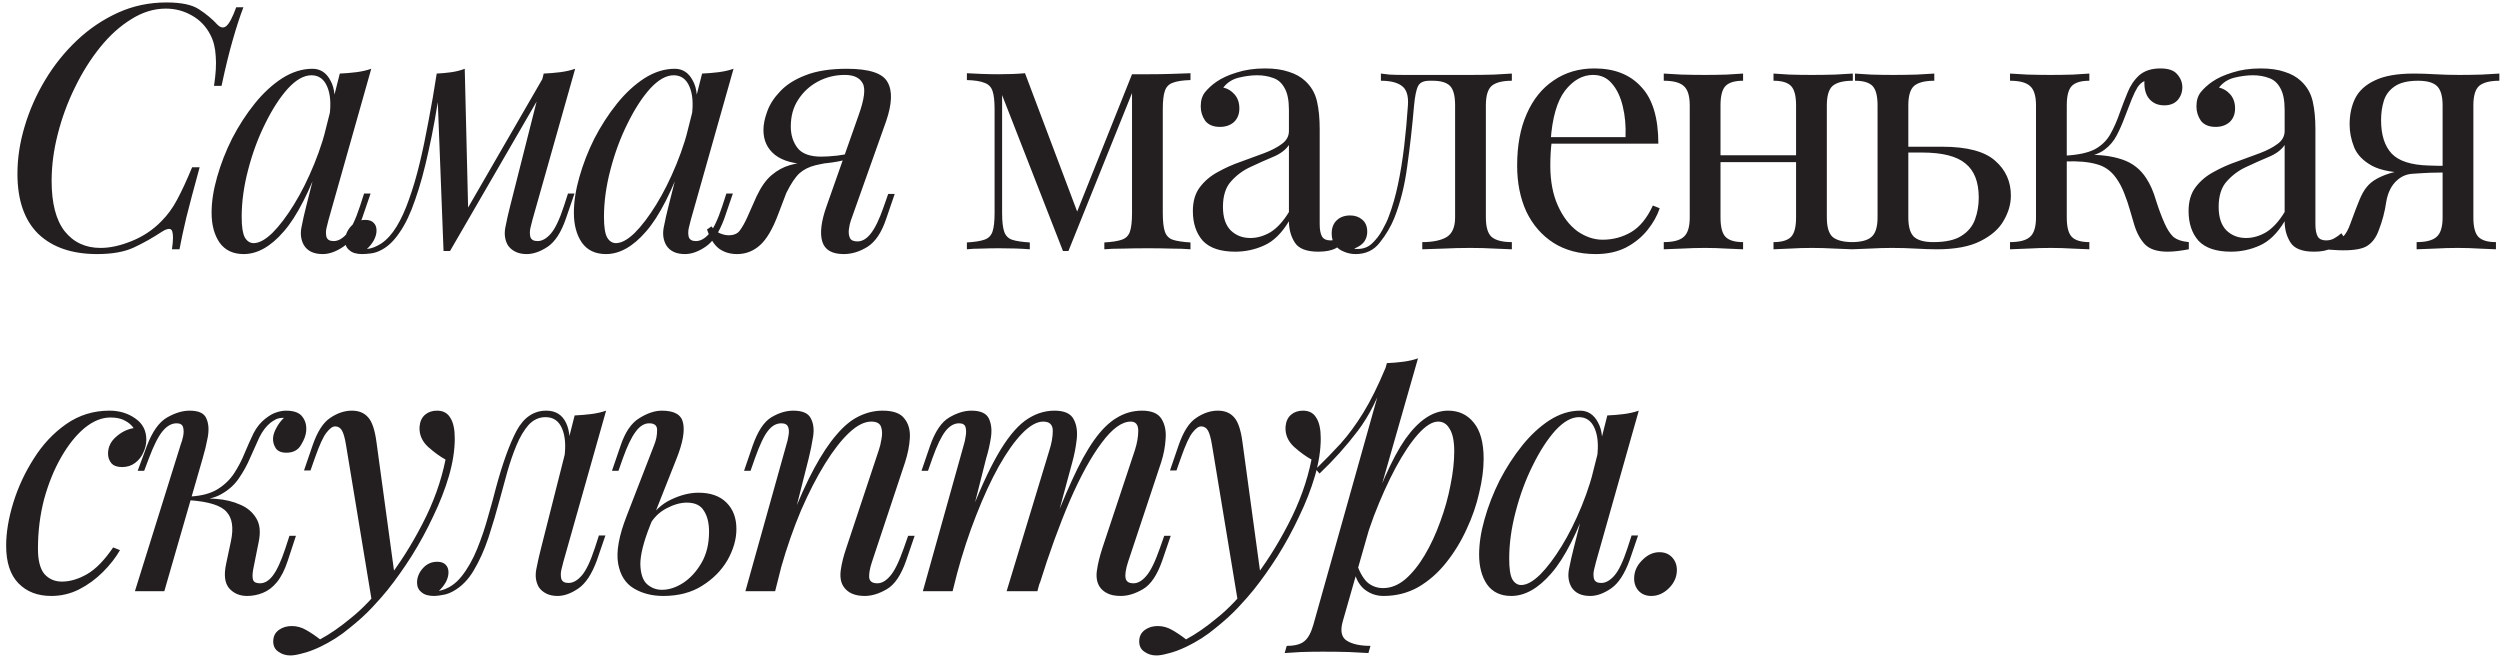 <?xml version="1.0" encoding="UTF-8"?> <svg xmlns="http://www.w3.org/2000/svg" width="351" height="93" viewBox="0 0 351 93" fill="none"> <path d="M34.176 1.016C33.696 2.264 33.2 3.784 32.688 5.576C32.176 7.336 31.648 9.496 31.104 12.056H30.048C30.304 10.392 30.384 9 30.288 7.88C30.224 6.728 29.984 5.752 29.568 4.952C28.96 3.736 28.08 2.808 26.928 2.168C25.808 1.528 24.592 1.208 23.28 1.208C21.616 1.208 20 1.704 18.432 2.696C16.864 3.656 15.408 4.968 14.064 6.632C12.72 8.296 11.536 10.184 10.512 12.296C9.488 14.376 8.688 16.552 8.112 18.824C7.536 21.064 7.248 23.256 7.248 25.4C7.248 28.536 7.856 30.888 9.072 32.456C10.32 34.024 12 34.808 14.112 34.808C15.456 34.808 16.912 34.488 18.48 33.848C20.08 33.208 21.472 32.28 22.656 31.064C23.52 30.2 24.256 29.192 24.864 28.04C25.504 26.856 26.208 25.336 26.976 23.48H28.032C27.232 26.392 26.608 28.744 26.16 30.536C25.744 32.296 25.424 33.784 25.2 35H24.144C24.24 34.328 24.288 33.784 24.288 33.368C24.288 32.632 24.16 32.232 23.904 32.168C23.648 32.072 23.248 32.2 22.704 32.552C21.392 33.416 20.08 34.152 18.768 34.76C17.456 35.368 15.744 35.672 13.632 35.672C10.112 35.672 7.36 34.728 5.376 32.84C3.424 30.92 2.448 28.104 2.448 24.392C2.448 22.216 2.784 20.008 3.456 17.768C4.128 15.496 5.088 13.32 6.336 11.24C7.584 9.16 9.072 7.304 10.8 5.672C12.528 4.04 14.448 2.744 16.56 1.784C18.672 0.824 20.944 0.344 23.376 0.344C25.456 0.344 26.976 0.664 27.936 1.304C28.928 1.944 29.792 2.664 30.528 3.464C30.976 3.912 31.392 3.976 31.776 3.656C32.192 3.304 32.656 2.424 33.168 1.016H34.176ZM35.612 34.136C36.38 34.136 37.26 33.656 38.252 32.696C39.244 31.704 40.252 30.376 41.276 28.712C42.3 27.048 43.244 25.16 44.108 23.048C44.972 20.936 45.66 18.744 46.172 16.472L45.356 21.656C43.532 26.776 41.692 30.392 39.836 32.504C38.012 34.616 36.14 35.672 34.22 35.672C32.716 35.672 31.58 35.128 30.812 34.04C30.076 32.952 29.708 31.56 29.708 29.864C29.708 28.328 29.964 26.664 30.476 24.872C30.988 23.048 31.692 21.24 32.588 19.448C33.516 17.656 34.572 16.024 35.756 14.552C36.94 13.08 38.22 11.896 39.596 11C41.004 10.104 42.428 9.656 43.868 9.656C44.988 9.656 45.836 10.216 46.412 11.336C47.02 12.424 47.148 13.96 46.796 15.944L46.268 16.232C46.492 14.536 46.38 13.176 45.932 12.152C45.484 11.096 44.748 10.568 43.724 10.568C42.668 10.568 41.564 11.192 40.412 12.44C39.292 13.688 38.236 15.32 37.244 17.336C36.252 19.32 35.452 21.48 34.844 23.816C34.236 26.12 33.932 28.328 33.932 30.44C33.932 31.816 34.076 32.776 34.364 33.32C34.684 33.864 35.1 34.136 35.612 34.136ZM47.708 10.328C48.476 10.296 49.244 10.232 50.012 10.136C50.78 10.04 51.484 9.88 52.124 9.656L46.124 30.872C46.06 31.16 45.964 31.544 45.836 32.024C45.74 32.472 45.74 32.888 45.836 33.272C45.964 33.656 46.3 33.848 46.844 33.848C47.484 33.848 48.108 33.496 48.716 32.792C49.324 32.088 49.932 30.808 50.54 28.952L51.116 27.176H52.028L50.828 30.68C50.124 32.6 49.26 33.912 48.236 34.616C47.212 35.32 46.236 35.672 45.308 35.672C44.06 35.672 43.18 35.256 42.668 34.424C42.252 33.688 42.14 32.84 42.332 31.88C42.524 30.888 42.748 29.896 43.004 28.904L47.708 10.328ZM74.753 30.872C74.689 31.16 74.593 31.544 74.465 32.024C74.369 32.472 74.369 32.888 74.465 33.272C74.593 33.656 74.929 33.848 75.473 33.848C76.113 33.848 76.737 33.496 77.345 32.792C77.953 32.088 78.561 30.808 79.169 28.952L79.745 27.176H80.657L79.457 30.68C78.785 32.632 77.921 33.96 76.865 34.664C75.841 35.336 74.865 35.672 73.937 35.672C73.329 35.672 72.801 35.56 72.353 35.336C71.905 35.112 71.553 34.808 71.297 34.424C70.881 33.688 70.769 32.84 70.961 31.88C71.153 30.888 71.377 29.896 71.633 28.904L76.337 10.328C77.105 10.296 77.873 10.232 78.641 10.136C79.409 10.04 80.113 9.88 80.753 9.656L74.753 30.872ZM61.841 11.864C61.329 15.416 60.769 18.536 60.161 21.224C59.585 23.88 58.961 26.152 58.289 28.04C57.649 29.928 56.929 31.448 56.129 32.6C55.361 33.752 54.529 34.568 53.633 35.048C53.121 35.336 52.609 35.512 52.097 35.576C51.585 35.64 51.169 35.672 50.849 35.672C50.049 35.672 49.457 35.496 49.073 35.144C48.657 34.824 48.449 34.376 48.449 33.8C48.449 33.064 48.721 32.392 49.265 31.784C49.809 31.176 50.481 30.872 51.281 30.872C51.825 30.872 52.225 31.016 52.481 31.304C52.737 31.56 52.865 31.912 52.865 32.36C52.865 32.808 52.737 33.272 52.481 33.752C52.225 34.2 51.905 34.6 51.521 34.952C51.553 34.952 51.569 34.952 51.569 34.952C52.177 34.888 52.833 34.632 53.537 34.184C54.337 33.64 55.057 32.84 55.697 31.784C56.337 30.728 56.913 29.464 57.425 27.992C57.969 26.488 58.465 24.808 58.913 22.952C59.361 21.096 59.777 19.112 60.161 17C60.577 14.856 60.961 12.632 61.313 10.328L61.841 11.864ZM62.273 35.24L61.313 10.328C62.017 10.296 62.705 10.232 63.377 10.136C64.049 10.04 64.673 9.88 65.249 9.656L65.729 29.432L63.185 35.24H62.273ZM63.665 32.696L76.481 10.52L77.201 11.048L63.185 35.24L63.665 32.696ZM86.477 34.136C87.245 34.136 88.125 33.656 89.117 32.696C90.109 31.704 91.117 30.376 92.141 28.712C93.165 27.048 94.109 25.16 94.973 23.048C95.837 20.936 96.525 18.744 97.037 16.472L96.221 21.656C94.397 26.776 92.557 30.392 90.701 32.504C88.877 34.616 87.005 35.672 85.085 35.672C83.581 35.672 82.445 35.128 81.677 34.04C80.941 32.952 80.573 31.56 80.573 29.864C80.573 28.328 80.829 26.664 81.341 24.872C81.853 23.048 82.557 21.24 83.453 19.448C84.381 17.656 85.437 16.024 86.621 14.552C87.805 13.08 89.085 11.896 90.461 11C91.869 10.104 93.293 9.656 94.733 9.656C95.853 9.656 96.701 10.216 97.277 11.336C97.885 12.424 98.013 13.96 97.661 15.944L97.133 16.232C97.357 14.536 97.245 13.176 96.797 12.152C96.349 11.096 95.613 10.568 94.589 10.568C93.533 10.568 92.429 11.192 91.277 12.44C90.157 13.688 89.101 15.32 88.109 17.336C87.117 19.32 86.317 21.48 85.709 23.816C85.101 26.12 84.797 28.328 84.797 30.44C84.797 31.816 84.941 32.776 85.229 33.32C85.549 33.864 85.965 34.136 86.477 34.136ZM98.573 10.328C99.341 10.296 100.109 10.232 100.877 10.136C101.645 10.04 102.349 9.88 102.989 9.656L96.989 30.872C96.925 31.16 96.829 31.544 96.701 32.024C96.605 32.472 96.605 32.888 96.701 33.272C96.829 33.656 97.165 33.848 97.709 33.848C98.349 33.848 98.973 33.496 99.581 32.792C100.189 32.088 100.797 30.808 101.405 28.952L101.981 27.176H102.893L101.693 30.68C100.989 32.6 100.125 33.912 99.101 34.616C98.077 35.32 97.101 35.672 96.173 35.672C94.925 35.672 94.045 35.256 93.533 34.424C93.117 33.688 93.005 32.84 93.197 31.88C93.389 30.888 93.613 29.896 93.869 28.904L98.573 10.328ZM120.53 16.232C121.362 13.928 121.554 12.408 121.106 11.672C120.69 10.904 119.858 10.52 118.61 10.52C117.266 10.52 116.018 10.824 114.866 11.432C113.714 12.04 112.786 12.888 112.082 13.976C111.378 15.032 111.026 16.296 111.026 17.768C111.026 18.952 111.346 19.96 111.986 20.792C112.626 21.592 113.73 21.992 115.298 21.992C115.906 21.992 116.658 21.944 117.554 21.848C118.482 21.72 119.218 21.592 119.762 21.464L119.906 22.04C119.01 22.392 117.986 22.648 116.834 22.808C115.714 22.968 114.658 23.048 113.666 23.048C111.554 23.048 109.938 22.616 108.818 21.752C107.73 20.888 107.186 19.72 107.186 18.248C107.186 17.48 107.362 16.616 107.714 15.656C108.066 14.664 108.674 13.72 109.538 12.824C110.402 11.896 111.586 11.144 113.09 10.568C114.626 9.96 116.562 9.656 118.898 9.656C122.034 9.656 123.938 10.28 124.61 11.528C125.314 12.744 125.25 14.568 124.418 17L119.474 30.92C119.346 31.272 119.25 31.688 119.186 32.168C119.122 32.648 119.17 33.064 119.33 33.416C119.49 33.736 119.842 33.896 120.386 33.896C121.058 33.896 121.682 33.528 122.258 32.792C122.866 32.024 123.474 30.76 124.082 29L124.706 27.224H125.618L124.418 30.728C123.778 32.648 122.898 33.96 121.778 34.664C120.69 35.336 119.586 35.672 118.466 35.672C116.802 35.672 115.794 35.08 115.442 33.896C115.09 32.712 115.298 31.048 116.066 28.904L120.53 16.232ZM99.89 31.784C100.178 32.2 100.562 32.52 101.042 32.744C101.49 32.936 101.906 33.032 102.29 33.032C103.026 33.032 103.554 32.808 103.874 32.36C104.226 31.88 104.562 31.288 104.882 30.584L106.226 27.56C106.866 26.216 107.57 25.224 108.338 24.584C109.138 23.912 109.986 23.448 110.882 23.192C111.778 22.936 112.69 22.776 113.618 22.712C114.45 22.648 115.298 22.552 116.162 22.424C117.058 22.296 117.922 22.168 118.754 22.04L118.562 22.472C116.834 22.728 115.49 22.968 114.53 23.192C113.602 23.416 112.834 23.8 112.226 24.344C111.65 24.888 111.042 25.8 110.402 27.08L109.25 30.104C108.482 32.152 107.634 33.592 106.706 34.424C105.778 35.256 104.706 35.672 103.49 35.672C102.498 35.672 101.65 35.416 100.946 34.904C100.242 34.36 99.682 33.464 99.266 32.216L99.89 31.784ZM167.144 10.28V11.24C166.056 11.272 165.224 11.4 164.648 11.624C164.104 11.816 163.736 12.2 163.544 12.776C163.352 13.32 163.256 14.184 163.256 15.368V29.912C163.256 31.064 163.352 31.928 163.544 32.504C163.736 33.08 164.104 33.464 164.648 33.656C165.224 33.848 166.056 33.976 167.144 34.04V35C166.408 34.936 165.512 34.904 164.456 34.904C163.4 34.872 162.312 34.856 161.192 34.856C159.944 34.856 158.776 34.872 157.688 34.904C156.6 34.904 155.72 34.936 155.048 35V34.04C156.136 33.976 156.952 33.848 157.496 33.656C158.072 33.464 158.456 33.08 158.648 32.504C158.84 31.928 158.936 31.064 158.936 29.912V13.064L150.008 35.24H149.24L140.696 13.352V29.912C140.696 31.064 140.792 31.928 140.984 32.504C141.176 33.08 141.544 33.464 142.088 33.656C142.664 33.848 143.496 33.976 144.584 34.04V35C143.432 34.904 141.976 34.856 140.216 34.856C139.416 34.856 138.6 34.872 137.768 34.904C136.968 34.904 136.296 34.936 135.752 35V34.04C136.84 33.976 137.656 33.848 138.2 33.656C138.776 33.464 139.16 33.08 139.352 32.504C139.544 31.928 139.64 31.064 139.64 29.912V15.368C139.64 14.184 139.544 13.32 139.352 12.776C139.16 12.2 138.776 11.816 138.2 11.624C137.656 11.4 136.84 11.272 135.752 11.24V10.28C136.296 10.312 136.968 10.344 137.768 10.376C138.6 10.408 139.416 10.424 140.216 10.424C141.624 10.424 142.856 10.376 143.912 10.28L151.496 30.392L150.92 30.488L158.936 10.424C159.288 10.424 159.64 10.424 159.992 10.424C160.376 10.424 160.776 10.424 161.192 10.424C162.312 10.424 163.384 10.408 164.408 10.376C165.464 10.344 166.376 10.312 167.144 10.28ZM173.43 35.336C171.35 35.336 169.83 34.824 168.87 33.8C167.942 32.744 167.478 31.352 167.478 29.624C167.478 28.28 167.798 27.176 168.438 26.312C169.11 25.416 169.958 24.696 170.982 24.152C172.006 23.576 173.078 23.096 174.198 22.712C175.35 22.296 176.438 21.896 177.462 21.512C178.486 21.128 179.318 20.696 179.958 20.216C180.63 19.736 180.966 19.128 180.966 18.392V15.416C180.966 14.072 180.758 13.048 180.342 12.344C179.958 11.64 179.43 11.176 178.758 10.952C178.086 10.696 177.334 10.568 176.502 10.568C175.702 10.568 174.838 10.68 173.91 10.904C173.014 11.128 172.294 11.592 171.75 12.296C172.358 12.424 172.886 12.744 173.334 13.256C173.782 13.768 174.006 14.424 174.006 15.224C174.006 16.024 173.75 16.664 173.238 17.144C172.726 17.592 172.07 17.816 171.27 17.816C170.342 17.816 169.654 17.528 169.206 16.952C168.79 16.344 168.582 15.672 168.582 14.936C168.582 14.104 168.79 13.432 169.206 12.92C169.622 12.408 170.15 11.928 170.79 11.48C171.526 10.968 172.47 10.536 173.622 10.184C174.806 9.8 176.134 9.608 177.606 9.608C178.918 9.608 180.038 9.768 180.966 10.088C181.894 10.376 182.662 10.808 183.27 11.384C184.102 12.152 184.646 13.096 184.902 14.216C185.158 15.304 185.286 16.616 185.286 18.152V31.496C185.286 32.264 185.398 32.84 185.622 33.224C185.846 33.576 186.23 33.752 186.774 33.752C187.222 33.752 187.606 33.656 187.926 33.464C188.278 33.272 188.614 33.032 188.934 32.744L189.462 33.56C188.79 34.072 188.15 34.504 187.542 34.856C186.934 35.176 186.118 35.336 185.094 35.336C183.43 35.336 182.326 34.904 181.782 34.04C181.238 33.176 180.966 32.184 180.966 31.064C179.942 32.76 178.774 33.896 177.462 34.472C176.182 35.048 174.838 35.336 173.43 35.336ZM175.542 33.416C176.502 33.416 177.446 33.144 178.374 32.6C179.302 32.024 180.166 31.08 180.966 29.768V20.36C180.486 21.064 179.734 21.624 178.71 22.04C177.718 22.456 176.678 22.92 175.59 23.432C174.534 23.912 173.622 24.584 172.854 25.448C172.086 26.28 171.702 27.48 171.702 29.048C171.702 30.52 172.07 31.624 172.806 32.36C173.542 33.064 174.454 33.416 175.542 33.416ZM212.264 10.328V11.336C210.952 11.336 210.008 11.576 209.432 12.056C208.888 12.536 208.616 13.448 208.616 14.792V30.536C208.616 31.88 208.888 32.792 209.432 33.272C210.008 33.752 210.952 33.992 212.264 33.992V35C211.72 34.968 210.92 34.936 209.864 34.904C208.808 34.84 207.656 34.808 206.408 34.808C205.16 34.808 203.896 34.84 202.616 34.904C201.368 34.936 200.392 34.968 199.688 35V33.992C201.128 33.992 202.248 33.768 203.048 33.32C203.88 32.84 204.296 31.912 204.296 30.536V14.792C204.296 13.448 204.056 12.536 203.576 12.056C203.096 11.576 202.28 11.336 201.128 11.336H200.696C199.896 11.336 199.368 11.576 199.112 12.056C198.856 12.536 198.664 13.448 198.536 14.792C198.28 17.768 197.96 20.616 197.576 23.336C197.224 26.024 196.616 28.456 195.752 30.632C195.272 31.816 194.6 32.952 193.736 34.04C192.904 35.128 191.768 35.672 190.328 35.672C189.752 35.672 189.208 35.56 188.696 35.336C188.184 35.144 187.768 34.84 187.448 34.424C187.128 33.976 186.968 33.432 186.968 32.792C186.968 31.992 187.208 31.368 187.688 30.92C188.168 30.472 188.792 30.248 189.56 30.248C190.232 30.248 190.792 30.44 191.24 30.824C191.72 31.208 191.96 31.784 191.96 32.552C191.96 33.064 191.816 33.528 191.528 33.944C191.24 34.328 190.776 34.648 190.136 34.904C190.2 34.936 190.28 34.952 190.376 34.952C190.504 34.952 190.584 34.952 190.616 34.952C191.416 34.952 192.088 34.696 192.632 34.184C193.208 33.64 193.688 33.016 194.072 32.312C194.488 31.576 194.792 30.936 194.984 30.392C195.496 29.048 195.928 27.544 196.28 25.88C196.632 24.216 196.92 22.44 197.144 20.552C197.368 18.664 197.544 16.744 197.672 14.792C197.768 13.448 197.48 12.536 196.808 12.056C196.168 11.576 195.192 11.336 193.88 11.336V10.328C194.136 10.36 194.536 10.408 195.08 10.472C195.656 10.504 196.344 10.52 197.144 10.52C197.784 10.52 198.44 10.52 199.112 10.52C199.816 10.52 200.52 10.52 201.224 10.52C202.12 10.52 202.936 10.52 203.672 10.52C204.44 10.52 205.368 10.52 206.456 10.52C207.576 10.52 208.68 10.504 209.768 10.472C210.888 10.408 211.72 10.36 212.264 10.328ZM223.855 9.608C226.671 9.608 228.863 10.472 230.431 12.2C232.031 13.896 232.831 16.552 232.831 20.168H215.887L215.839 19.256H228.223C228.287 17.688 228.159 16.248 227.839 14.936C227.519 13.592 227.007 12.52 226.303 11.72C225.631 10.92 224.751 10.52 223.663 10.52C222.191 10.52 220.879 11.256 219.727 12.728C218.607 14.2 217.935 16.536 217.711 19.736L217.855 19.928C217.791 20.408 217.743 20.936 217.711 21.512C217.679 22.088 217.663 22.664 217.663 23.24C217.663 25.416 218.015 27.288 218.719 28.856C219.423 30.424 220.335 31.624 221.455 32.456C222.607 33.256 223.791 33.656 225.007 33.656C226.447 33.656 227.775 33.304 228.991 32.6C230.207 31.896 231.231 30.648 232.063 28.856L233.023 29.24C232.671 30.296 232.095 31.32 231.295 32.312C230.495 33.304 229.487 34.12 228.271 34.76C227.055 35.368 225.647 35.672 224.047 35.672C221.743 35.672 219.759 35.144 218.095 34.088C216.463 33.032 215.199 31.576 214.303 29.72C213.439 27.832 213.007 25.672 213.007 23.24C213.007 20.424 213.455 18.008 214.351 15.992C215.247 13.944 216.511 12.376 218.143 11.288C219.775 10.168 221.679 9.608 223.855 9.608ZM260.136 10.328V11.336C258.824 11.336 257.88 11.576 257.304 12.056C256.76 12.536 256.488 13.448 256.488 14.792V30.536C256.488 31.88 256.76 32.792 257.304 33.272C257.88 33.752 258.824 33.992 260.136 33.992V35C259.592 34.968 258.76 34.936 257.64 34.904C256.52 34.84 255.432 34.808 254.376 34.808C253.32 34.808 252.28 34.84 251.256 34.904C250.264 34.936 249.512 34.968 249 35V33.992C250.152 33.992 250.968 33.752 251.448 33.272C251.928 32.792 252.168 31.88 252.168 30.536V14.792C252.168 13.448 251.928 12.536 251.448 12.056C250.968 11.576 250.152 11.336 249 11.336V10.328C249.512 10.36 250.264 10.408 251.256 10.472C252.28 10.504 253.32 10.52 254.376 10.52C255.432 10.52 256.52 10.504 257.64 10.472C258.76 10.408 259.592 10.36 260.136 10.328ZM244.728 10.328V11.336C243.576 11.336 242.76 11.576 242.28 12.056C241.8 12.536 241.56 13.448 241.56 14.792V30.536C241.56 31.88 241.8 32.792 242.28 33.272C242.76 33.752 243.576 33.992 244.728 33.992V35C244.216 34.968 243.448 34.936 242.424 34.904C241.432 34.84 240.408 34.808 239.352 34.808C238.296 34.808 237.208 34.84 236.088 34.904C234.968 34.936 234.136 34.968 233.592 35V33.992C234.904 33.992 235.832 33.752 236.376 33.272C236.952 32.792 237.24 31.88 237.24 30.536V14.792C237.24 13.448 236.952 12.536 236.376 12.056C235.832 11.576 234.904 11.336 233.592 11.336V10.328C234.136 10.36 234.968 10.408 236.088 10.472C237.208 10.504 238.296 10.52 239.352 10.52C240.408 10.52 241.432 10.504 242.424 10.472C243.448 10.408 244.216 10.36 244.728 10.328ZM253.512 21.8V22.76H239.976V21.8H253.512ZM271.576 10.328V11.336C270.264 11.336 269.32 11.576 268.744 12.056C268.2 12.536 267.928 13.448 267.928 14.792V30.536C267.928 31.816 268.184 32.712 268.696 33.224C269.24 33.736 270.152 33.992 271.432 33.992C273.16 33.992 274.472 33.704 275.368 33.128C276.296 32.552 276.936 31.784 277.288 30.824C277.64 29.864 277.816 28.84 277.816 27.752C277.816 25.544 277.192 23.944 275.944 22.952C274.728 21.928 272.696 21.416 269.848 21.416C269.048 21.416 268.248 21.416 267.448 21.416C266.648 21.416 265.848 21.416 265.048 21.416L264.952 20.6C266.264 20.6 267.56 20.6 268.84 20.6C270.12 20.6 271.4 20.6 272.68 20.6C276.168 20.6 278.648 21.256 280.12 22.568C281.592 23.848 282.328 25.48 282.328 27.464C282.328 28.648 281.992 29.816 281.32 30.968C280.68 32.12 279.592 33.08 278.056 33.848C276.552 34.616 274.52 35 271.96 35C271.064 35 270.072 34.968 268.984 34.904C267.896 34.84 266.776 34.808 265.624 34.808C264.632 34.808 263.576 34.84 262.456 34.904C261.336 34.936 260.504 34.968 259.96 35V33.992C261.272 33.992 262.2 33.752 262.744 33.272C263.32 32.792 263.608 31.88 263.608 30.536V14.792C263.608 13.448 263.368 12.536 262.888 12.056C262.408 11.576 261.592 11.336 260.44 11.336V10.328C260.952 10.36 261.704 10.408 262.696 10.472C263.72 10.504 264.76 10.52 265.816 10.52C266.872 10.52 267.96 10.504 269.08 10.472C270.2 10.408 271.032 10.36 271.576 10.328ZM303.327 9.608C304.447 9.608 305.231 9.88 305.679 10.424C306.159 10.968 306.399 11.576 306.399 12.248C306.399 12.952 306.175 13.56 305.727 14.072C305.279 14.552 304.655 14.792 303.855 14.792C303.279 14.792 302.783 14.664 302.367 14.408C301.951 14.152 301.631 13.8 301.407 13.352C301.183 12.872 301.071 12.328 301.071 11.72C301.071 11.656 301.071 11.592 301.071 11.528C301.071 11.464 301.071 11.416 301.071 11.384C300.719 11.544 300.399 11.832 300.111 12.248C299.855 12.664 299.583 13.224 299.295 13.928C299.007 14.632 298.671 15.496 298.287 16.52C297.967 17.384 297.599 18.216 297.183 19.016C296.767 19.816 296.191 20.488 295.455 21.032C294.719 21.576 293.711 21.928 292.431 22.088L292.863 21.752C294.783 21.688 296.463 21.896 297.903 22.376C299.375 22.856 300.527 23.752 301.359 25.064C301.903 25.896 302.351 26.92 302.703 28.136C303.087 29.352 303.487 30.424 303.903 31.352C304.255 32.152 304.655 32.776 305.103 33.224C305.583 33.64 306.319 33.896 307.311 33.992V35C306.799 35.096 306.287 35.176 305.775 35.24C305.263 35.304 304.783 35.336 304.335 35.336C302.895 35.336 301.839 35 301.167 34.328C300.495 33.624 299.983 32.68 299.631 31.496C299.471 30.952 299.279 30.296 299.055 29.528C298.831 28.728 298.559 27.928 298.239 27.128C297.919 26.296 297.535 25.576 297.087 24.968C296.383 23.976 295.471 23.336 294.351 23.048C293.231 22.728 291.775 22.6 289.983 22.664V21.848C291.743 21.752 293.103 21.464 294.063 20.984C295.023 20.472 295.759 19.768 296.271 18.872C296.783 17.976 297.247 16.92 297.663 15.704C297.983 14.808 298.335 13.896 298.719 12.968C299.103 12.008 299.647 11.208 300.351 10.568C301.087 9.928 302.079 9.608 303.327 9.608ZM293.343 10.328V11.336C292.191 11.336 291.375 11.576 290.895 12.056C290.415 12.536 290.175 13.448 290.175 14.792V30.536C290.175 31.88 290.415 32.792 290.895 33.272C291.375 33.752 292.191 33.992 293.343 33.992V35C292.831 34.968 292.063 34.936 291.039 34.904C290.015 34.84 288.975 34.808 287.919 34.808C286.863 34.808 285.775 34.84 284.655 34.904C283.567 34.936 282.751 34.968 282.207 35V33.992C283.519 33.992 284.447 33.752 284.991 33.272C285.567 32.792 285.855 31.88 285.855 30.536V14.792C285.855 13.448 285.567 12.536 284.991 12.056C284.447 11.576 283.519 11.336 282.207 11.336V10.328C282.751 10.36 283.567 10.408 284.655 10.472C285.775 10.504 286.863 10.52 287.919 10.52C288.975 10.52 290.015 10.504 291.039 10.472C292.063 10.408 292.831 10.36 293.343 10.328ZM313.228 35.336C311.148 35.336 309.628 34.824 308.668 33.8C307.74 32.744 307.276 31.352 307.276 29.624C307.276 28.28 307.596 27.176 308.236 26.312C308.908 25.416 309.756 24.696 310.78 24.152C311.804 23.576 312.876 23.096 313.996 22.712C315.148 22.296 316.236 21.896 317.26 21.512C318.284 21.128 319.116 20.696 319.756 20.216C320.428 19.736 320.764 19.128 320.764 18.392V15.416C320.764 14.072 320.556 13.048 320.14 12.344C319.756 11.64 319.228 11.176 318.556 10.952C317.884 10.696 317.132 10.568 316.3 10.568C315.5 10.568 314.636 10.68 313.708 10.904C312.812 11.128 312.092 11.592 311.548 12.296C312.156 12.424 312.684 12.744 313.132 13.256C313.58 13.768 313.804 14.424 313.804 15.224C313.804 16.024 313.548 16.664 313.036 17.144C312.524 17.592 311.868 17.816 311.068 17.816C310.14 17.816 309.452 17.528 309.004 16.952C308.588 16.344 308.38 15.672 308.38 14.936C308.38 14.104 308.588 13.432 309.004 12.92C309.42 12.408 309.948 11.928 310.588 11.48C311.324 10.968 312.268 10.536 313.42 10.184C314.604 9.8 315.932 9.608 317.404 9.608C318.716 9.608 319.836 9.768 320.764 10.088C321.692 10.376 322.46 10.808 323.068 11.384C323.9 12.152 324.444 13.096 324.7 14.216C324.956 15.304 325.084 16.616 325.084 18.152V31.496C325.084 32.264 325.196 32.84 325.42 33.224C325.644 33.576 326.028 33.752 326.572 33.752C327.02 33.752 327.404 33.656 327.724 33.464C328.076 33.272 328.412 33.032 328.732 32.744L329.26 33.56C328.588 34.072 327.948 34.504 327.34 34.856C326.732 35.176 325.916 35.336 324.892 35.336C323.228 35.336 322.124 34.904 321.58 34.04C321.036 33.176 320.764 32.184 320.764 31.064C319.74 32.76 318.572 33.896 317.26 34.472C315.98 35.048 314.636 35.336 313.228 35.336ZM315.34 33.416C316.3 33.416 317.244 33.144 318.172 32.6C319.1 32.024 319.964 31.08 320.764 29.768V20.36C320.284 21.064 319.532 21.624 318.508 22.04C317.516 22.456 316.476 22.92 315.388 23.432C314.332 23.912 313.42 24.584 312.652 25.448C311.884 26.28 311.5 27.48 311.5 29.048C311.5 30.52 311.868 31.624 312.604 32.36C313.34 33.064 314.252 33.416 315.34 33.416ZM350.91 10.328V11.336C349.598 11.336 348.654 11.576 348.078 12.056C347.534 12.536 347.262 13.448 347.262 14.792V30.536C347.262 31.88 347.502 32.792 347.982 33.272C348.462 33.752 349.278 33.992 350.43 33.992V35C349.918 34.968 349.15 34.936 348.126 34.904C347.134 34.84 346.11 34.808 345.054 34.808C343.998 34.808 342.91 34.84 341.79 34.904C340.67 34.936 339.838 34.968 339.294 35V33.992C340.606 33.992 341.534 33.752 342.078 33.272C342.654 32.792 342.942 31.88 342.942 30.536V14.792C342.942 13.512 342.686 12.616 342.174 12.104C341.662 11.592 340.766 11.336 339.486 11.336C338.046 11.336 336.942 11.608 336.174 12.152C335.438 12.664 334.942 13.336 334.686 14.168C334.43 15 334.302 15.896 334.302 16.856C334.302 18.936 334.798 20.504 335.79 21.56C336.782 22.616 338.526 23.176 341.022 23.24C341.822 23.272 342.622 23.288 343.422 23.288C344.222 23.288 345.022 23.288 345.822 23.288L345.918 24.2C344.222 24.2 342.766 24.216 341.55 24.248C340.366 24.28 339.454 24.296 338.814 24.296C336.254 24.296 334.334 23.96 333.054 23.288C331.774 22.584 330.926 21.704 330.51 20.648C330.094 19.592 329.886 18.536 329.886 17.48C329.886 16.104 330.142 14.888 330.654 13.832C331.198 12.744 332.126 11.896 333.438 11.288C334.75 10.648 336.574 10.328 338.91 10.328C339.806 10.328 340.798 10.36 341.886 10.424C342.974 10.488 344.094 10.52 345.246 10.52C346.27 10.52 347.326 10.504 348.414 10.472C349.534 10.408 350.366 10.36 350.91 10.328ZM341.31 23.72V24.248C340.51 24.28 339.678 24.328 338.814 24.392C337.95 24.424 337.198 24.728 336.558 25.304C335.758 26.008 335.246 27.032 335.022 28.376C334.83 29.72 334.478 31.048 333.966 32.36C333.614 33.32 333.102 34.024 332.43 34.472C331.79 34.92 330.654 35.144 329.022 35.144C328.606 35.144 328.174 35.128 327.726 35.096C327.278 35.064 326.782 35.032 326.238 35V33.992C327.646 33.864 328.542 33.624 328.926 33.272C329.342 32.888 329.71 32.232 330.03 31.304C330.542 29.896 330.958 28.808 331.278 28.04C331.598 27.272 331.934 26.68 332.286 26.264C332.638 25.816 333.102 25.432 333.678 25.112C334.19 24.824 334.798 24.568 335.502 24.344C336.238 24.12 337.086 23.96 338.046 23.864C339.006 23.736 340.094 23.688 341.31 23.72ZM15.504 58.616C14.288 58.616 13.072 59.112 11.856 60.104C10.672 61.096 9.584 62.456 8.592 64.184C7.6 65.912 6.8 67.88 6.192 70.088C5.616 72.296 5.328 74.616 5.328 77.048C5.328 78.68 5.632 79.864 6.24 80.6C6.88 81.304 7.696 81.656 8.688 81.656C9.84 81.656 11.024 81.304 12.24 80.6C13.456 79.896 14.672 78.648 15.888 76.856L16.848 77.24C16.24 78.296 15.44 79.32 14.448 80.312C13.456 81.304 12.336 82.12 11.088 82.76C9.872 83.368 8.576 83.672 7.2 83.672C5.28 83.672 3.744 83.08 2.592 81.896C1.44 80.712 0.864 78.952 0.864 76.616C0.864 74.76 1.2 72.744 1.872 70.568C2.544 68.392 3.504 66.328 4.752 64.376C6 62.392 7.52 60.776 9.312 59.528C11.104 58.28 13.12 57.656 15.36 57.656C16.768 57.656 17.984 58.024 19.008 58.76C20.032 59.464 20.544 60.456 20.544 61.736C20.544 62.344 20.4 62.952 20.112 63.56C19.856 64.136 19.472 64.616 18.96 65C18.448 65.384 17.84 65.576 17.136 65.576C16.464 65.576 15.968 65.4 15.648 65.048C15.328 64.664 15.168 64.216 15.168 63.704C15.168 62.776 15.536 61.992 16.272 61.352C17.008 60.68 17.84 60.264 18.768 60.104C18.448 59.656 18.032 59.304 17.52 59.048C17.008 58.76 16.336 58.616 15.504 58.616ZM35.551 79.928C35.423 80.632 35.423 81.144 35.551 81.464C35.679 81.752 35.999 81.896 36.511 81.896C37.151 81.896 37.743 81.544 38.287 80.84C38.863 80.104 39.455 78.824 40.063 77L40.639 75.224H41.551L40.399 78.728C39.983 80.008 39.471 81.016 38.863 81.752C38.287 82.456 37.631 82.952 36.895 83.24C36.191 83.528 35.455 83.672 34.687 83.672C33.663 83.672 32.831 83.32 32.191 82.616C31.551 81.88 31.407 80.712 31.759 79.112L32.431 75.944C32.815 74.088 32.607 72.728 31.807 71.864C31.039 70.968 29.311 70.424 26.623 70.232V70.04C27.839 69.944 29.071 69.944 30.319 70.04C31.599 70.136 32.735 70.408 33.727 70.856C34.719 71.272 35.471 71.912 35.983 72.776C36.495 73.608 36.607 74.712 36.319 76.088L35.551 79.928ZM39.775 58.664C39.391 58.664 39.055 58.728 38.767 58.856C38.511 58.984 38.255 59.144 37.999 59.336C37.391 59.816 36.863 60.504 36.415 61.4C35.999 62.296 35.567 63.256 35.119 64.28C34.703 65.272 34.175 66.232 33.535 67.16C32.927 68.056 32.111 68.792 31.087 69.368C30.095 69.944 28.799 70.216 27.199 70.184L26.719 70.232L26.815 69.704C28.383 69.608 29.647 69.256 30.607 68.648C31.567 68.04 32.335 67.288 32.911 66.392C33.487 65.496 33.967 64.568 34.351 63.608C34.767 62.616 35.183 61.688 35.599 60.824C36.047 59.96 36.607 59.272 37.279 58.76C37.855 58.312 38.367 58.024 38.815 57.896C39.295 57.736 39.743 57.656 40.159 57.656C41.279 57.656 42.047 57.944 42.463 58.52C42.879 59.064 43.055 59.72 42.991 60.488C42.959 61.064 42.719 61.72 42.271 62.456C41.855 63.192 41.167 63.56 40.207 63.56C39.503 63.56 39.007 63.352 38.719 62.936C38.431 62.488 38.303 62.008 38.335 61.496C38.367 61.048 38.527 60.568 38.815 60.056C39.103 59.512 39.455 59.048 39.871 58.664C39.839 58.664 39.823 58.664 39.823 58.664C39.823 58.664 39.807 58.664 39.775 58.664ZM23.071 83H18.943L25.375 62.408C25.503 62.088 25.615 61.704 25.711 61.256C25.807 60.776 25.807 60.36 25.711 60.008C25.615 59.624 25.311 59.432 24.799 59.432C24.095 59.432 23.439 59.8 22.831 60.536C22.223 61.272 21.583 62.536 20.911 64.328L20.239 66.104H19.327L20.623 62.6C21.391 60.584 22.335 59.256 23.455 58.616C24.575 57.976 25.631 57.656 26.623 57.656C27.903 57.656 28.687 58.024 28.975 58.76C29.295 59.464 29.359 60.344 29.167 61.4C28.975 62.424 28.735 63.416 28.447 64.376L23.071 83ZM55.449 81.08L52.233 84.584L48.585 62.504C48.425 61.512 48.233 60.824 48.009 60.44C47.785 60.056 47.465 59.864 47.049 59.864C46.697 59.864 46.297 60.152 45.849 60.728C45.401 61.272 44.857 62.456 44.217 64.28L43.593 66.056H42.681L43.881 62.552C44.553 60.6 45.385 59.304 46.377 58.664C47.369 57.992 48.377 57.656 49.401 57.656C50.393 57.656 51.161 57.976 51.705 58.616C52.249 59.224 52.633 60.376 52.857 62.072L55.449 81.08ZM44.937 89.768C46.313 89.032 47.769 88.024 49.305 86.744C50.873 85.496 52.489 83.8 54.153 81.656C56.041 79.256 57.753 76.568 59.289 73.592C60.857 70.584 61.945 67.56 62.553 64.52C61.785 64.104 60.969 63.512 60.105 62.744C59.241 61.944 58.841 61 58.905 59.912C58.969 59.176 59.225 58.616 59.673 58.232C60.121 57.848 60.681 57.656 61.353 57.656C62.217 57.656 62.841 57.992 63.225 58.664C63.641 59.304 63.849 60.264 63.849 61.544C63.849 63.176 63.577 64.936 63.033 66.824C62.489 68.68 61.753 70.568 60.825 72.488C59.929 74.408 58.921 76.264 57.801 78.056C56.681 79.816 55.545 81.416 54.393 82.856C53.881 83.496 53.177 84.296 52.281 85.256C51.385 86.216 50.313 87.192 49.065 88.184C47.849 89.208 46.473 90.088 44.937 90.824C43.977 91.272 43.145 91.576 42.441 91.736C41.769 91.928 41.209 92.024 40.761 92.024C40.121 92.024 39.561 91.848 39.081 91.496C38.601 91.176 38.361 90.696 38.361 90.056C38.361 89.352 38.633 88.808 39.177 88.424C39.689 88.072 40.281 87.896 40.953 87.896C41.689 87.896 42.377 88.088 43.017 88.472C43.689 88.856 44.329 89.288 44.937 89.768ZM79.097 78.872C79.032 79.16 78.936 79.544 78.808 80.024C78.713 80.472 78.713 80.888 78.808 81.272C78.936 81.656 79.272 81.848 79.817 81.848C80.457 81.848 81.081 81.496 81.689 80.792C82.296 80.088 82.904 78.808 83.513 76.952L84.088 75.176H85.001L83.8 78.68C83.097 80.6 82.233 81.912 81.209 82.616C80.184 83.32 79.209 83.672 78.281 83.672C77.672 83.672 77.144 83.56 76.697 83.336C76.249 83.112 75.897 82.808 75.641 82.424C75.225 81.688 75.112 80.84 75.305 79.88C75.496 78.888 75.721 77.896 75.977 76.904L80.68 58.328C81.448 58.296 82.216 58.232 82.984 58.136C83.752 58.04 84.457 57.88 85.097 57.656L79.097 78.872ZM61.672 82.952C62.889 82.696 63.928 82.024 64.793 80.936C65.656 79.848 66.392 78.552 67.001 77.048C67.609 75.544 68.121 74.024 68.537 72.488C68.984 70.952 69.353 69.608 69.641 68.456C70.569 65.032 71.528 62.376 72.52 60.488C73.544 58.6 74.936 57.656 76.697 57.656C78.008 57.656 78.936 58.232 79.481 59.384C80.025 60.536 80.121 62.056 79.769 63.944L79.24 64.232C79.465 62.536 79.353 61.176 78.904 60.152C78.457 59.096 77.689 58.568 76.6 58.568C75.672 58.568 74.873 58.936 74.201 59.672C73.561 60.408 73.001 61.352 72.52 62.504C72.04 63.656 71.609 64.904 71.225 66.248C70.873 67.56 70.537 68.792 70.216 69.944C69.704 71.864 69.16 73.704 68.585 75.464C68.008 77.192 67.32 78.728 66.52 80.072C65.752 81.384 64.793 82.36 63.641 83C63.129 83.288 62.633 83.464 62.153 83.528C61.672 83.624 61.273 83.672 60.953 83.672C60.153 83.672 59.56 83.496 59.176 83.144C58.761 82.824 58.553 82.376 58.553 81.8C58.553 81.064 58.825 80.392 59.368 79.784C59.913 79.176 60.584 78.872 61.385 78.872C61.928 78.872 62.328 79.016 62.584 79.304C62.84 79.56 62.968 79.912 62.968 80.36C62.968 80.808 62.84 81.272 62.584 81.752C62.328 82.2 62.008 82.6 61.624 82.952C61.624 82.952 61.641 82.952 61.672 82.952ZM98.064 69.176C99.76 69.176 101.072 69.64 102 70.568C102.928 71.496 103.392 72.728 103.392 74.264C103.392 75.704 102.976 77.16 102.144 78.632C101.312 80.072 100.128 81.272 98.592 82.232C97.088 83.192 95.264 83.672 93.12 83.672C91.552 83.672 90.176 83.32 88.992 82.616C87.808 81.912 87.072 80.744 86.784 79.112C86.496 77.448 86.896 75.224 87.984 72.44L91.872 62.408C92.128 61.768 92.256 61.112 92.256 60.44C92.288 59.768 91.92 59.432 91.152 59.432C90.448 59.432 89.808 59.832 89.232 60.632C88.656 61.4 88.064 62.632 87.456 64.328L86.832 66.104H85.92L87.12 62.6C87.76 60.68 88.64 59.384 89.76 58.712C90.88 58.008 91.936 57.656 92.928 57.656C94.688 57.656 95.68 58.232 95.904 59.384C96.16 60.536 95.856 62.2 94.992 64.376L91.248 73.832C90.352 76.104 89.904 77.896 89.904 79.208C89.936 80.52 90.24 81.448 90.816 81.992C91.424 82.536 92.128 82.808 92.928 82.808C93.92 82.808 94.912 82.488 95.904 81.848C96.928 81.176 97.792 80.232 98.496 79.016C99.2 77.8 99.552 76.344 99.552 74.648C99.552 73.432 99.312 72.456 98.832 71.72C98.384 70.952 97.584 70.568 96.432 70.568C95.536 70.568 94.576 70.84 93.552 71.384C92.528 71.928 91.728 72.728 91.152 73.784L90.864 73.256C91.792 71.784 92.912 70.744 94.224 70.136C95.568 69.496 96.848 69.176 98.064 69.176ZM108.831 83H104.655L110.415 62.408C110.543 62.024 110.639 61.608 110.703 61.16C110.799 60.68 110.783 60.28 110.655 59.96C110.527 59.608 110.207 59.432 109.695 59.432C108.991 59.432 108.367 59.784 107.823 60.488C107.279 61.16 106.671 62.44 105.999 64.328L105.375 66.104H104.463L105.663 62.6C106.367 60.584 107.231 59.256 108.255 58.616C109.311 57.976 110.351 57.656 111.375 57.656C112.655 57.656 113.471 58.008 113.823 58.712C114.207 59.416 114.319 60.28 114.159 61.304C113.999 62.328 113.791 63.352 113.535 64.376L108.831 83ZM111.039 73.016C112.159 70.136 113.247 67.72 114.303 65.768C115.359 63.816 116.399 62.248 117.423 61.064C118.447 59.848 119.487 58.984 120.543 58.472C121.631 57.928 122.751 57.656 123.903 57.656C125.407 57.656 126.431 58.024 126.975 58.76C127.551 59.464 127.807 60.376 127.743 61.496C127.679 62.584 127.455 63.72 127.071 64.904L122.415 78.92C122.127 79.784 121.999 80.504 122.031 81.08C122.095 81.624 122.479 81.896 123.183 81.896C123.791 81.896 124.383 81.56 124.959 80.888C125.567 80.216 126.207 78.92 126.879 77L127.503 75.224H128.415L127.215 78.728C126.511 80.744 125.615 82.072 124.527 82.712C123.439 83.352 122.399 83.672 121.407 83.672C119.967 83.672 118.959 83.208 118.383 82.28C118.031 81.704 117.919 80.952 118.047 80.024C118.175 79.096 118.431 78.072 118.815 76.952L123.375 63.224C123.535 62.776 123.663 62.248 123.759 61.64C123.887 61 123.871 60.44 123.711 59.96C123.551 59.448 123.087 59.192 122.319 59.192C121.359 59.192 120.319 59.72 119.199 60.776C118.111 61.8 116.991 63.24 115.839 65.096C114.687 66.952 113.567 69.128 112.479 71.624C111.423 74.12 110.479 76.824 109.647 79.736L111.039 73.016ZM133.747 83H129.571L135.331 62.408C135.427 62.12 135.507 61.752 135.571 61.304C135.667 60.824 135.667 60.392 135.571 60.008C135.475 59.624 135.171 59.432 134.659 59.432C133.955 59.432 133.315 59.8 132.739 60.536C132.163 61.272 131.555 62.536 130.915 64.328L130.291 66.104H129.379L130.579 62.6C131.283 60.584 132.179 59.256 133.267 58.616C134.355 57.976 135.395 57.656 136.387 57.656C137.667 57.656 138.483 58.024 138.835 58.76C139.187 59.496 139.283 60.392 139.123 61.448C138.963 62.472 138.739 63.448 138.451 64.376L133.747 83ZM147.331 63.224C147.651 62.232 147.811 61.32 147.811 60.488C147.811 59.624 147.363 59.192 146.467 59.192C145.571 59.192 144.579 59.752 143.491 60.872C142.435 61.96 141.347 63.496 140.227 65.48C139.139 67.432 138.083 69.72 137.059 72.344C136.035 74.936 135.123 77.72 134.323 80.696L135.907 73.016C137.379 69.176 138.755 66.136 140.035 63.896C141.315 61.656 142.595 60.056 143.875 59.096C145.187 58.136 146.579 57.656 148.051 57.656C149.427 57.656 150.323 58.056 150.739 58.856C151.155 59.624 151.299 60.568 151.171 61.688C151.043 62.808 150.835 63.88 150.547 64.904L145.651 83H141.331L147.331 63.224ZM159.331 63.224C159.651 62.232 159.811 61.32 159.811 60.488C159.811 59.624 159.459 59.192 158.755 59.192C157.507 59.192 156.147 60.184 154.675 62.168C153.203 64.12 151.715 66.824 150.211 70.28C148.739 73.704 147.315 77.624 145.939 82.04L147.043 75.896C148.291 72.568 149.443 69.752 150.499 67.448C151.555 65.112 152.595 63.224 153.619 61.784C154.643 60.344 155.699 59.304 156.787 58.664C157.875 57.992 159.059 57.656 160.339 57.656C161.683 57.656 162.595 58.04 163.075 58.808C163.555 59.576 163.747 60.52 163.651 61.64C163.587 62.728 163.379 63.816 163.027 64.904L158.371 78.92C158.051 79.912 157.939 80.664 158.035 81.176C158.131 81.656 158.499 81.896 159.139 81.896C159.747 81.896 160.339 81.56 160.915 80.888C161.523 80.216 162.163 78.92 162.835 77L163.459 75.224H164.371L163.171 78.728C162.467 80.744 161.571 82.072 160.483 82.712C159.395 83.352 158.355 83.672 157.363 83.672C156.563 83.672 155.923 83.544 155.443 83.288C154.995 83.064 154.643 82.76 154.387 82.376C154.003 81.768 153.875 81.016 154.003 80.12C154.131 79.192 154.387 78.136 154.771 76.952L159.331 63.224ZM177.033 81.08L173.817 84.584L170.169 62.504C170.009 61.512 169.817 60.824 169.593 60.44C169.369 60.056 169.049 59.864 168.633 59.864C168.281 59.864 167.881 60.152 167.433 60.728C166.985 61.272 166.441 62.456 165.801 64.28L165.177 66.056H164.265L165.465 62.552C166.137 60.6 166.969 59.304 167.961 58.664C168.953 57.992 169.961 57.656 170.985 57.656C171.977 57.656 172.745 57.976 173.289 58.616C173.833 59.224 174.217 60.376 174.441 62.072L177.033 81.08ZM166.521 89.768C167.897 89.032 169.353 88.024 170.889 86.744C172.457 85.496 174.073 83.8 175.737 81.656C177.625 79.256 179.337 76.568 180.873 73.592C182.441 70.584 183.529 67.56 184.137 64.52C183.369 64.104 182.553 63.512 181.689 62.744C180.825 61.944 180.425 61 180.489 59.912C180.553 59.176 180.809 58.616 181.257 58.232C181.705 57.848 182.265 57.656 182.937 57.656C183.801 57.656 184.425 57.992 184.809 58.664C185.225 59.304 185.433 60.264 185.433 61.544C185.433 63.176 185.161 64.936 184.617 66.824C184.073 68.68 183.337 70.568 182.409 72.488C181.513 74.408 180.505 76.264 179.385 78.056C178.265 79.816 177.129 81.416 175.977 82.856C175.465 83.496 174.761 84.296 173.865 85.256C172.969 86.216 171.897 87.192 170.649 88.184C169.433 89.208 168.057 90.088 166.521 90.824C165.561 91.272 164.729 91.576 164.025 91.736C163.353 91.928 162.793 92.024 162.345 92.024C161.705 92.024 161.145 91.848 160.665 91.496C160.185 91.176 159.945 90.696 159.945 90.056C159.945 89.352 160.217 88.808 160.761 88.424C161.273 88.072 161.865 87.896 162.537 87.896C163.273 87.896 163.961 88.088 164.601 88.472C165.273 88.856 165.913 89.288 166.521 89.768ZM201.919 59.192C201.087 59.192 200.143 59.784 199.087 60.968C198.063 62.12 197.007 63.704 195.919 65.72C194.863 67.704 193.855 69.944 192.895 72.44C191.967 74.936 191.183 77.528 190.543 80.216L191.407 75.032C193.487 68.76 195.455 64.296 197.311 61.64C199.199 58.984 201.199 57.656 203.311 57.656C204.815 57.656 206.015 58.216 206.911 59.336C207.839 60.456 208.303 62.152 208.303 64.424C208.303 65.864 208.095 67.448 207.679 69.176C207.295 70.904 206.703 72.616 205.903 74.312C205.135 76.008 204.175 77.576 203.023 79.016C201.903 80.424 200.607 81.56 199.135 82.424C197.663 83.256 196.031 83.672 194.239 83.672C193.279 83.672 192.415 83.384 191.647 82.808C190.911 82.232 190.415 81.4 190.159 80.312L190.543 79.352C190.991 80.536 191.503 81.368 192.079 81.848C192.687 82.328 193.391 82.568 194.191 82.568C195.279 82.568 196.319 82.152 197.311 81.32C198.303 80.456 199.215 79.32 200.047 77.912C200.879 76.504 201.599 74.952 202.207 73.256C202.847 71.528 203.327 69.816 203.647 68.12C203.999 66.392 204.175 64.808 204.175 63.368C204.175 61.96 203.967 60.92 203.551 60.248C203.167 59.544 202.623 59.192 201.919 59.192ZM194.719 50.984C195.487 50.952 196.239 50.888 196.975 50.792C197.743 50.696 198.447 50.536 199.087 50.312L188.527 87.224C188.143 88.568 188.335 89.48 189.103 89.96C189.871 90.44 190.975 90.68 192.415 90.68L192.127 91.688C191.487 91.656 190.575 91.608 189.391 91.544C188.239 91.512 187.007 91.496 185.695 91.496C184.703 91.496 183.695 91.512 182.671 91.544C181.647 91.608 180.879 91.656 180.367 91.688L180.655 90.68C181.807 90.68 182.639 90.456 183.151 90.008C183.663 89.592 184.079 88.824 184.399 87.704L194.719 50.984ZM184.735 65.864C185.983 64.648 187.151 63.448 188.239 62.264C189.327 61.048 190.383 59.608 191.407 57.944C192.431 56.28 193.471 54.184 194.527 51.656L194.671 52.424C193.583 55.688 192.239 58.376 190.639 60.488C189.039 62.6 187.247 64.6 185.263 66.488L184.735 65.864ZM213.572 82.136C214.34 82.136 215.22 81.656 216.212 80.696C217.204 79.704 218.212 78.376 219.236 76.712C220.26 75.048 221.204 73.16 222.068 71.048C222.932 68.936 223.62 66.744 224.132 64.472L223.316 69.656C221.492 74.776 219.652 78.392 217.796 80.504C215.972 82.616 214.1 83.672 212.18 83.672C210.676 83.672 209.54 83.128 208.772 82.04C208.036 80.952 207.668 79.56 207.668 77.864C207.668 76.328 207.924 74.664 208.436 72.872C208.948 71.048 209.652 69.24 210.548 67.448C211.476 65.656 212.532 64.024 213.716 62.552C214.9 61.08 216.18 59.896 217.556 59C218.964 58.104 220.388 57.656 221.828 57.656C222.948 57.656 223.796 58.216 224.372 59.336C224.98 60.424 225.108 61.96 224.756 63.944L224.228 64.232C224.452 62.536 224.34 61.176 223.892 60.152C223.444 59.096 222.708 58.568 221.684 58.568C220.628 58.568 219.524 59.192 218.372 60.44C217.252 61.688 216.196 63.32 215.204 65.336C214.212 67.32 213.412 69.48 212.804 71.816C212.196 74.12 211.892 76.328 211.892 78.44C211.892 79.816 212.036 80.776 212.324 81.32C212.644 81.864 213.06 82.136 213.572 82.136ZM225.668 58.328C226.436 58.296 227.204 58.232 227.972 58.136C228.74 58.04 229.444 57.88 230.084 57.656L224.084 78.872C224.02 79.16 223.924 79.544 223.796 80.024C223.7 80.472 223.7 80.888 223.796 81.272C223.924 81.656 224.26 81.848 224.804 81.848C225.444 81.848 226.068 81.496 226.676 80.792C227.284 80.088 227.892 78.808 228.5 76.952L229.076 75.176H229.988L228.788 78.68C228.084 80.6 227.22 81.912 226.196 82.616C225.172 83.32 224.196 83.672 223.268 83.672C222.02 83.672 221.14 83.256 220.628 82.424C220.212 81.688 220.1 80.84 220.292 79.88C220.484 78.888 220.708 77.896 220.964 76.904L225.668 58.328ZM229.433 81.224C229.433 80.264 229.801 79.416 230.537 78.68C231.273 77.912 232.089 77.528 232.985 77.528C233.721 77.528 234.313 77.768 234.761 78.248C235.209 78.728 235.433 79.32 235.433 80.024C235.433 80.984 235.065 81.832 234.329 82.568C233.593 83.304 232.761 83.672 231.833 83.672C231.129 83.672 230.553 83.448 230.105 83C229.657 82.52 229.433 81.928 229.433 81.224Z" fill="#231F20"></path> </svg> 
